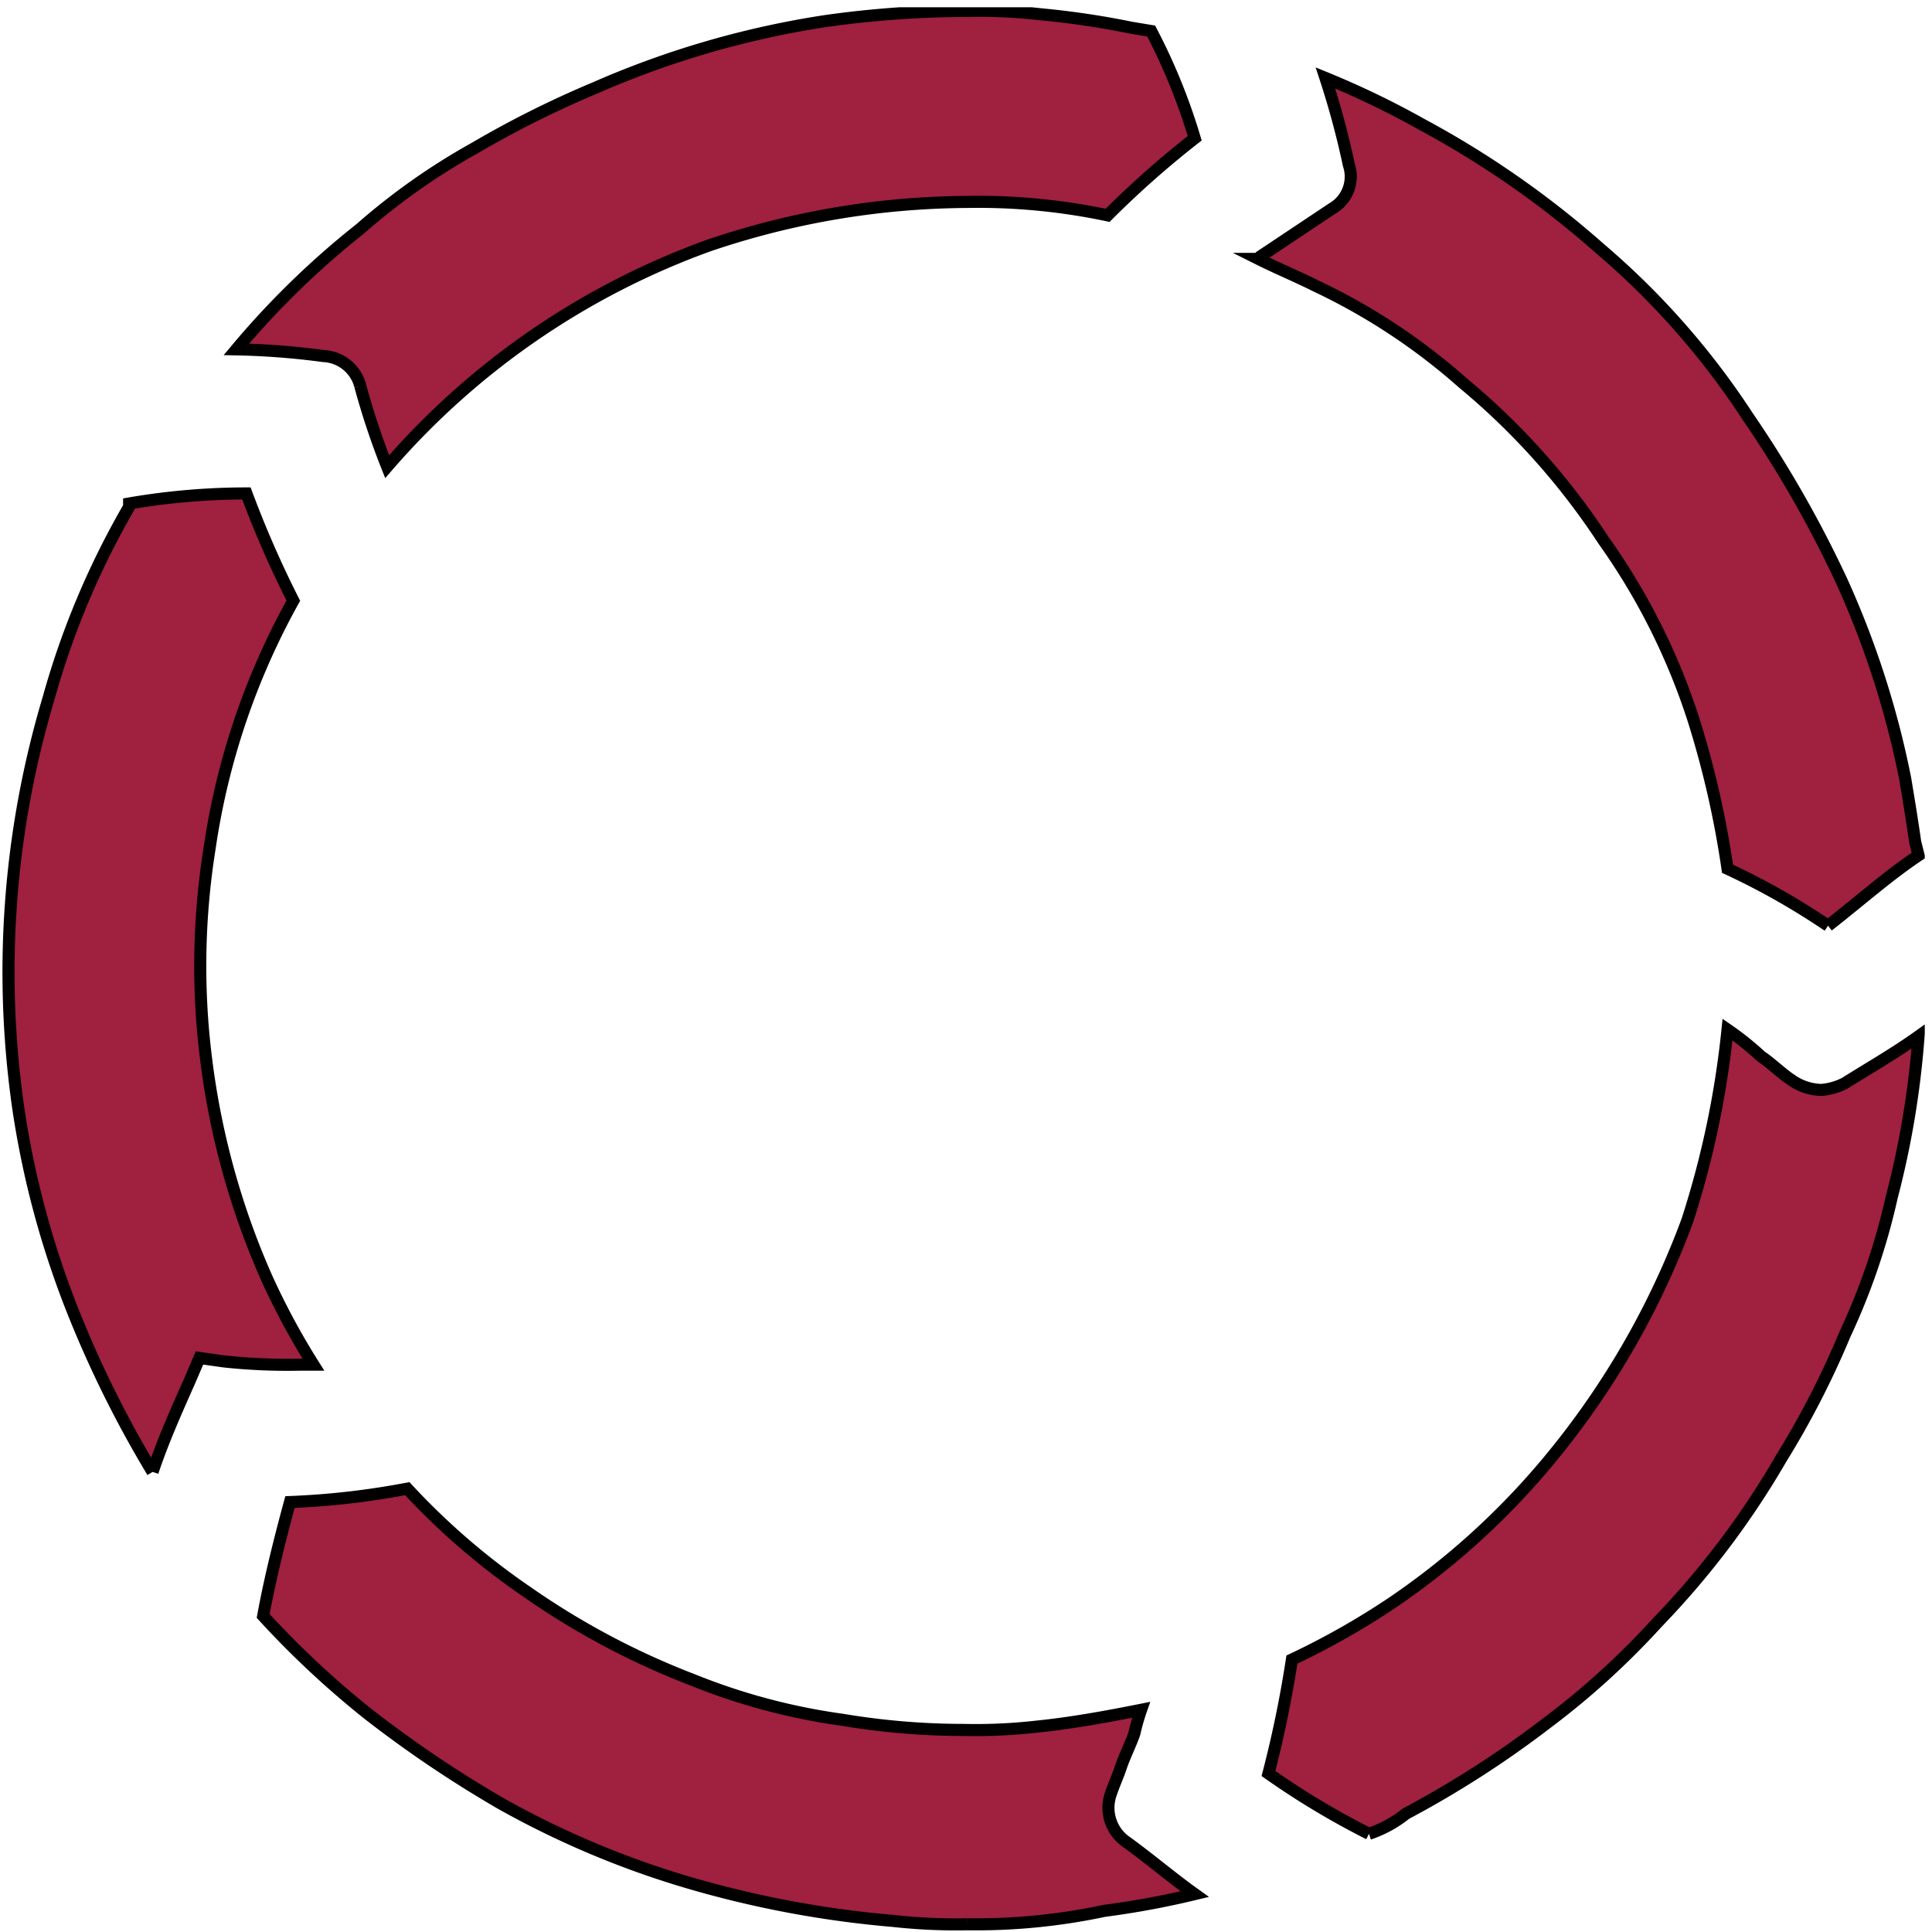 <svg width="160" height="160" xmlns="http://www.w3.org/2000/svg">
 <defs>
  <style>.cls-1{fill:none;}.cls-2{clip-path:url(#clip-path);}.cls-3{fill:#9F203F;}.cls-4{fill:#9F203F;stroke:#000;stroke-miterlimit:10;}</style>
  <clipPath id="clip-path">
   <rect id="svg_1" height="159.6" width="159.6" y="0.6" x="-0.2" class="cls-1"/>
  </clipPath>
 </defs>
 <g>
  <title>background</title>
  <rect fill="none" id="canvas_background" height="514" width="514" y="-1" x="-1"/>
 </g>
 <g>
  <title>Layer 1</title>
  <g stroke="null" id="Processes">
   <g stroke="null" id="svg_2" class="cls-2"/>
   <g stroke="null" id="svg_4" class="cls-2">
    <g stroke="null" id="Processes-2">
     <path stroke="null" id="svg_5" d="m113.373,151.868a66.075,66.075 0 0 1 -8.325,-4.995a94.353,94.353 0 0 0 1.943,-9.435a63.272,63.272 0 0 0 8.325,-4.718a62.301,62.301 0 0 0 13.32,-12.21a67.795,67.795 0 0 0 11.1,-19.426a76.398,76.398 0 0 0 3.33,-15.818a24.254,24.254 0 0 1 2.775,2.22c0.833,0.555 1.665,1.388 2.498,1.943a4.468,4.468 0 0 0 2.498,0.833a5.134,5.134 0 0 0 1.943,-0.555c2.22,-1.388 4.163,-2.498 6.105,-3.885a74.178,74.178 0 0 1 -2.22,13.32a55.085,55.085 0 0 1 -3.885,11.378a72.346,72.346 0 0 1 -5.273,10.268a70.015,70.015 0 0 1 -10.268,13.598a65.27,65.27 0 0 1 -9.158,8.325a83.585,83.585 0 0 1 -11.655,7.493a9.935,9.935 0 0 1 -3.053,1.665" class="cls-4"/>
     <path stroke="null" id="svg_6" d="m151.391,76.664a59.303,59.303 0 0 0 -8.325,-4.718a78.757,78.757 0 0 0 -2.775,-12.21a54.17,54.17 0 0 0 -7.493,-14.985a58.526,58.526 0 0 0 -11.655,-13.043a51.422,51.422 0 0 0 -12.21,-8.048c-1.665,-0.833 -3.053,-1.388 -4.718,-2.22a0.278,0.278 0 0 0 0.278,-0.278l4.995,-3.33l0.833,-0.555a3.053,3.053 0 0 0 1.388,-3.608a69.377,69.377 0 0 0 -1.943,-7.215a71.902,71.902 0 0 1 8.048,3.885a77.702,77.702 0 0 1 14.708,10.268a64.493,64.493 0 0 1 12.21,13.875a95.158,95.158 0 0 1 7.77,13.598a74.927,74.927 0 0 1 5.273,16.373c0.278,1.665 0.555,3.33 0.833,5.273l0.278,1.11c-2.498,1.665 -4.995,3.885 -7.493,5.828" class="cls-4"/>
     <path stroke="null" id="svg_7" d="m80.072,159.361a47.176,47.176 0 0 1 -6.105,-0.278a86.028,86.028 0 0 1 -15.54,-2.775a74.927,74.927 0 0 1 -16.928,-6.938a97.294,97.294 0 0 1 -11.1,-7.493a76.093,76.093 0 0 1 -8.603,-8.048c0.555,-3.053 1.388,-6.383 2.22,-9.435a65.187,65.187 0 0 0 9.713,-1.11a58.526,58.526 0 0 0 9.99,8.603a63.827,63.827 0 0 0 13.598,7.215a52.088,52.088 0 0 0 12.488,3.33a60.663,60.663 0 0 0 9.99,0.833a44.956,44.956 0 0 0 6.105,-0.278c2.775,-0.278 5.828,-0.833 8.603,-1.388a17.677,17.677 0 0 0 -0.555,1.943c-0.278,0.833 -0.833,1.943 -1.11,2.775s-0.555,1.388 -0.833,2.22a3.441,3.441 0 0 0 1.11,3.885c1.943,1.388 3.885,3.053 5.828,4.44l0,0a70.987,70.987 0 0 1 -7.493,1.388a51.062,51.062 0 0 1 -11.378,1.11" class="cls-4"/>
     <path stroke="null" id="svg_8" d="m29.843,31.985a3.302,3.302 0 0 0 -3.053,-2.498a63.133,63.133 0 0 0 -7.215,-0.555l0,0a70.099,70.099 0 0 1 10.268,-9.99a54.447,54.447 0 0 1 9.435,-6.66a83.807,83.807 0 0 1 9.99,-4.995a75.871,75.871 0 0 1 19.148,-5.55a85.334,85.334 0 0 1 11.655,-0.833a44.956,44.956 0 0 1 6.105,0.278a69.71,69.71 0 0 1 7.493,1.11l1.665,0.278a49.618,49.618 0 0 1 3.608,8.88a79.034,79.034 0 0 0 -7.215,6.383a51.95,51.95 0 0 0 -11.655,-1.11a67.684,67.684 0 0 0 -21.368,3.608a63.827,63.827 0 0 0 -26.641,18.316l0,0a62.439,62.439 0 0 1 -2.22,-6.66" class="cls-4"/>
     <path stroke="null" id="svg_9" d="m12.637,121.898a91.3,91.3 0 0 1 -6.383,-12.765a75.427,75.427 0 0 1 -4.718,-17.206a79.062,79.062 0 0 1 2.498,-34.134a67.767,67.767 0 0 1 6.66,-15.818l0,-0.278a57.389,57.389 0 0 1 9.713,-0.833a85.75,85.75 0 0 0 3.885,8.88a59.97,59.97 0 0 0 -6.938,20.536a61.69,61.69 0 0 0 -0.278,17.483a64.243,64.243 0 0 0 4.995,18.038a59.609,59.609 0 0 0 3.885,7.215l-1.11,0a49.119,49.119 0 0 1 -6.383,-0.278l-1.943,-0.278l-0.833,1.943c-1.11,2.498 -2.22,4.995 -3.053,7.493" class="cls-4"/>
    </g>
   </g>
  </g>
 </g>
</svg>
